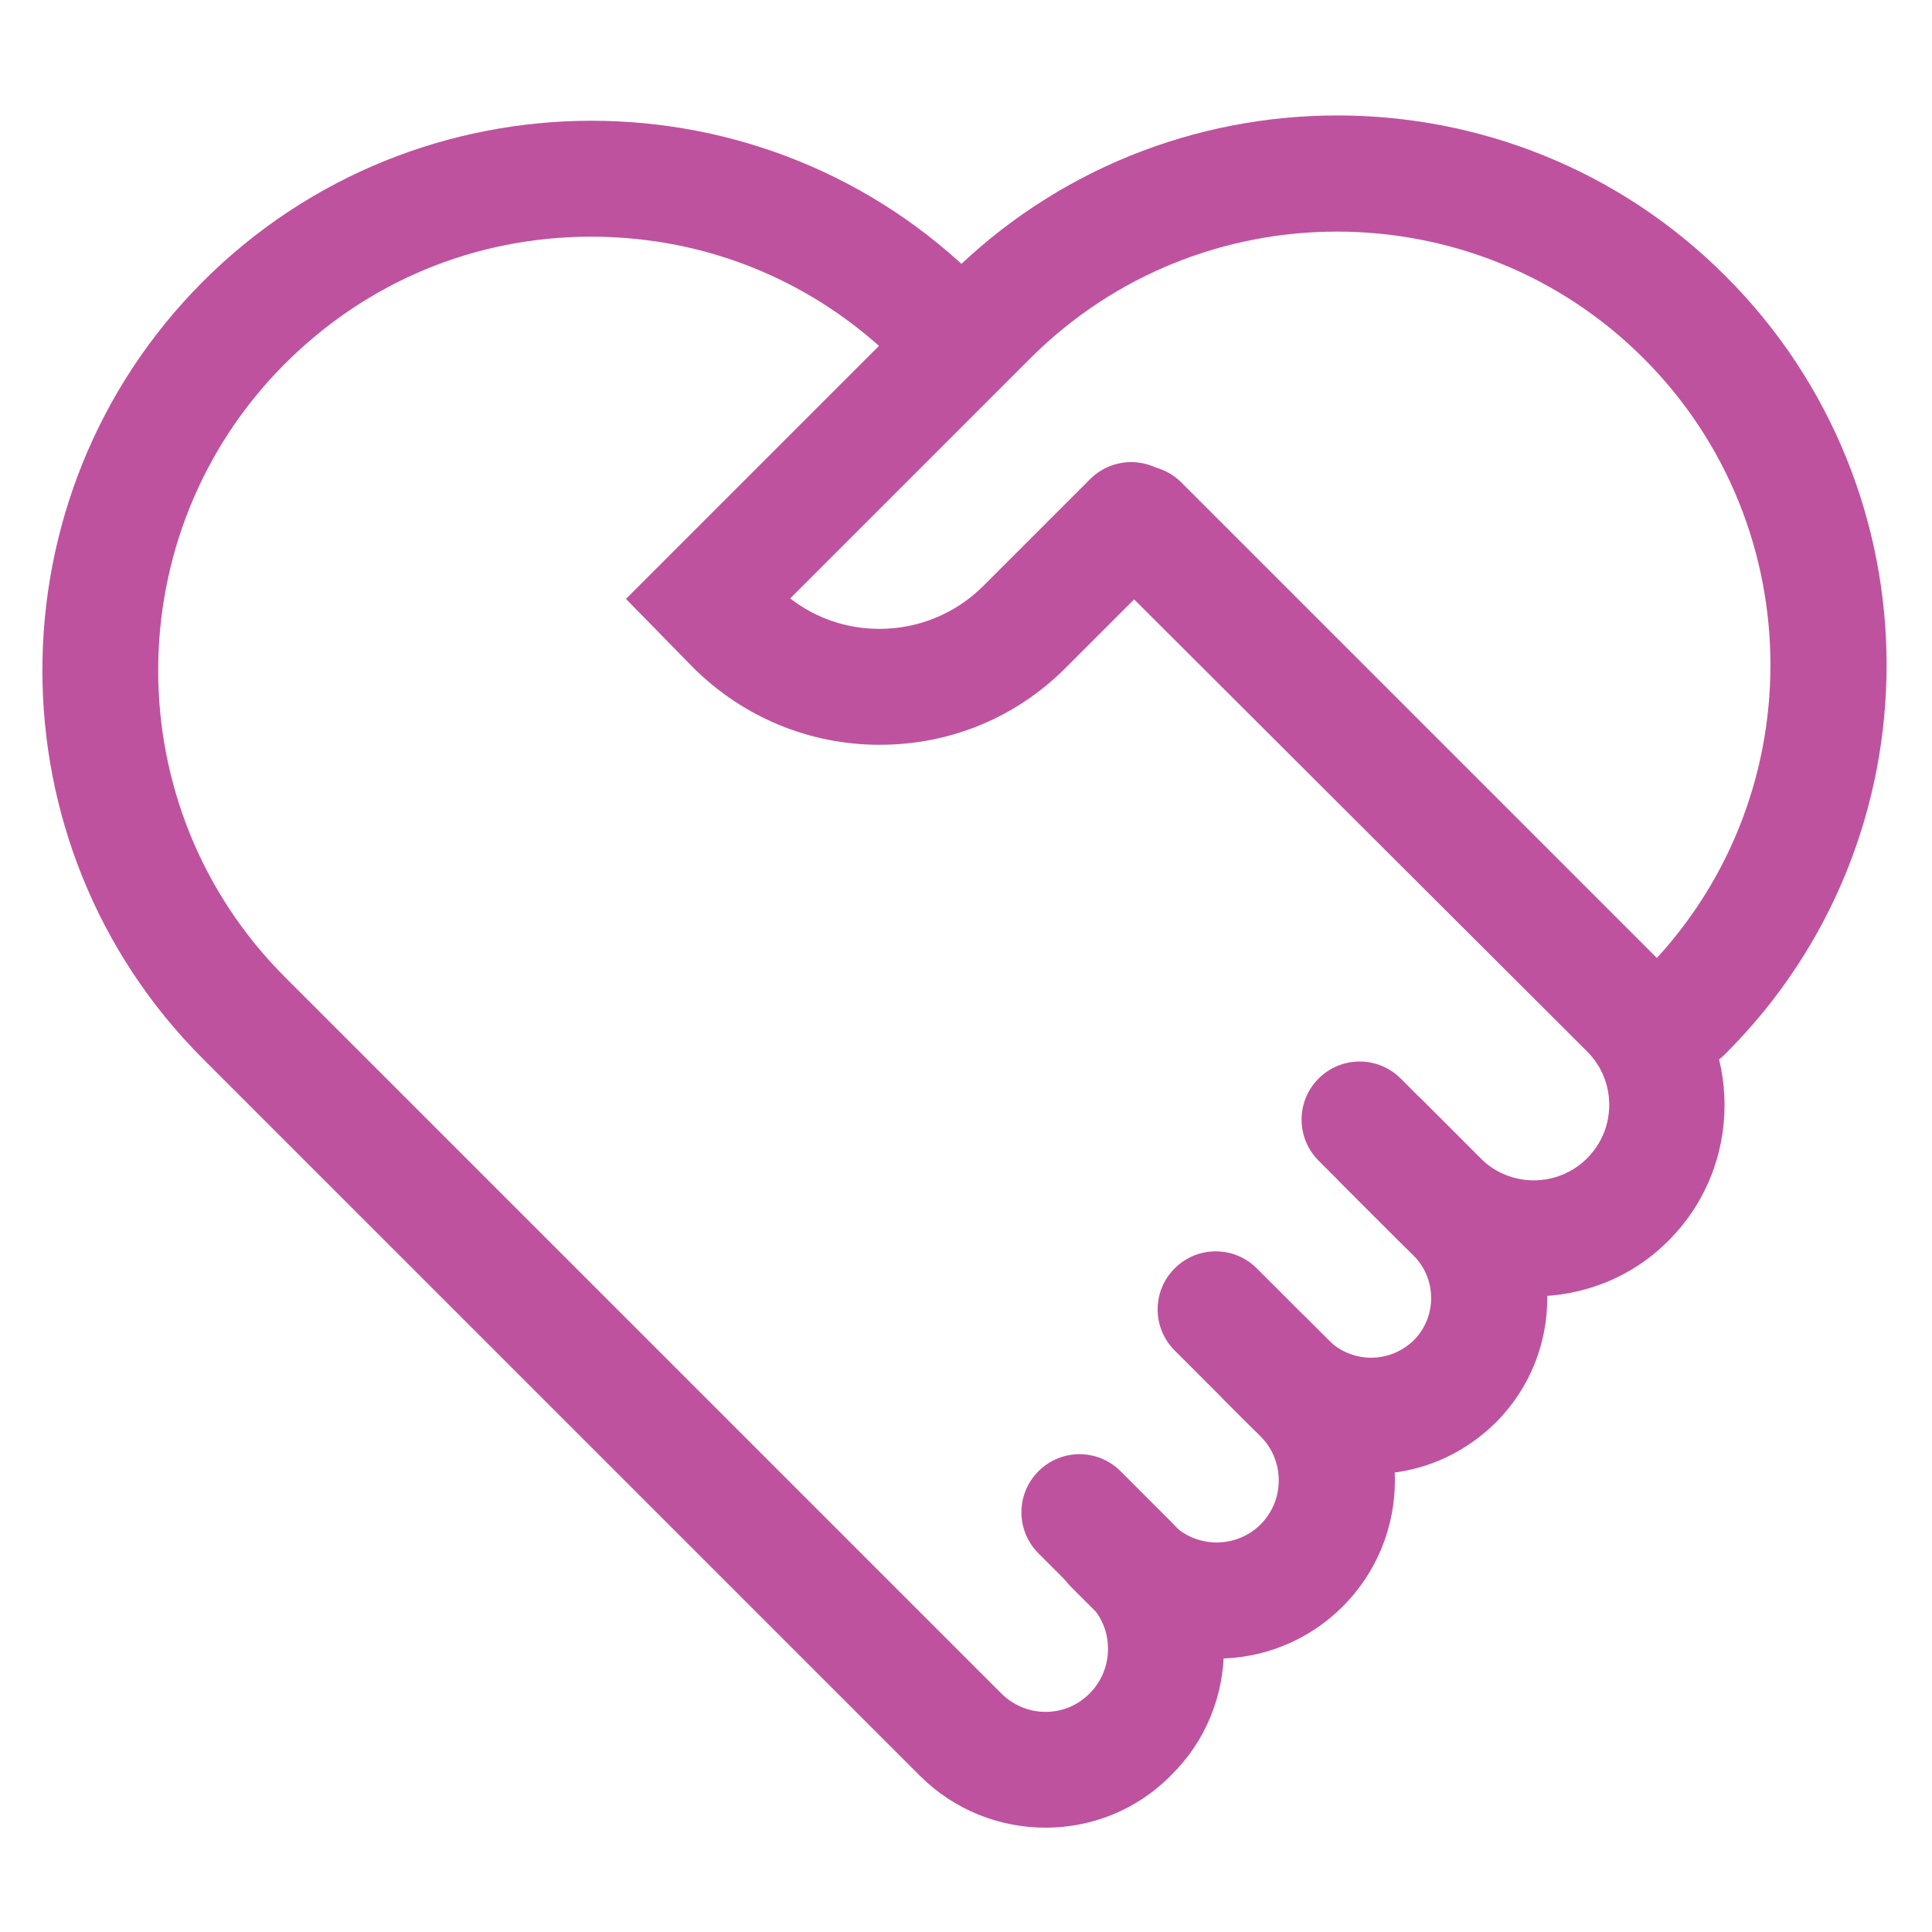 <?xml version="1.0" standalone="no"?><!DOCTYPE svg PUBLIC "-//W3C//DTD SVG 1.1//EN" "http://www.w3.org/Graphics/SVG/1.1/DTD/svg11.dtd"><svg t="1731122570149" class="icon" viewBox="0 0 1024 1024" version="1.1" xmlns="http://www.w3.org/2000/svg" p-id="17817" xmlns:xlink="http://www.w3.org/1999/xlink" width="64" height="64"><path d="M812.8 687.104c-25.856 0-51.968-9.984-71.68-29.696L698.88 615.168c-12.032-12.032-12.032-31.488 0-43.52 12.032-12.032 31.488-12.032 43.52 0l42.24 42.24c15.616 15.616 40.96 15.616 56.576 0 15.616-15.616 15.616-40.96 0-56.576l-258.56-258.048c-12.032-12.032-12.032-31.488 0-43.52 12.032-12.032 31.488-12.032 43.52 0l258.304 258.304c39.424 39.424 39.424 103.936 0 143.36-19.712 19.968-45.824 29.696-71.68 29.696zM554.24 968.704c-24.32 0-48.384-9.216-66.816-27.648L107.52 561.152C-5.888 447.744-5.888 262.912 107.52 149.248c113.664-113.664 298.496-113.664 411.904 0 12.032 12.032 12.032 31.488 0 43.52-12.032 12.032-31.488 12.032-43.52 0-43.52-43.52-101.12-67.328-162.56-67.328S194.56 149.248 151.04 192.768c-89.6 89.6-89.6 235.52 0 325.12l379.648 379.648c13.056 13.056 34.048 13.056 46.848 0 6.144-6.144 9.728-14.592 9.728-23.552s-3.328-17.152-9.728-23.552L550.4 823.296c-12.032-12.032-12.032-31.488 0-43.52 12.032-12.032 31.488-12.032 43.52 0l27.136 27.136c17.92 17.92 27.648 41.728 27.648 66.816s-9.728 49.152-27.648 66.816c-18.432 18.944-42.752 28.16-66.816 28.16z" fill="#bf529e" p-id="17818"></path><path d="M892.928 567.552c-7.936 0-15.616-3.072-21.76-8.96-12.032-12.032-12.032-31.488 0-43.52 89.6-89.6 89.6-235.52 0-325.12s-235.52-89.6-325.12 0l-127.232 127.232c13.568 10.496 29.952 16.128 47.36 16.128 20.736 0 40.448-8.192 55.04-22.784l56.576-56.576c12.032-12.032 31.488-12.032 43.52 0 12.032 12.032 12.032 31.488 0 43.52l-56.576 56.576c-26.368 26.368-61.184 40.704-98.56 40.704-37.12 0-72.192-14.592-98.56-40.704l-35.84-36.608 171.008-171.008c113.664-113.664 298.496-113.664 411.904 0 113.664 113.664 113.664 298.496 0 411.904-5.888 6.144-13.824 9.216-21.76 9.216zM644.864 879.104c-24.064 0-48.384-9.216-66.816-27.648l-10.496-10.496c-12.032-12.032-12.032-31.488 0-43.52 12.032-12.032 31.488-12.032 43.52 0l10.496 10.496c12.8 12.8 33.792 12.8 46.592 0s12.8-33.792 0-46.592l-45.568-45.568c-12.032-12.032-12.032-31.488 0-43.52 12.032-12.032 31.488-12.032 43.52 0l45.568 45.568c36.864 36.864 36.864 96.768 0 133.632-18.432 18.432-42.496 27.648-66.816 27.648z" fill="#bf529e" p-id="17819"></path><path d="M726.528 781.312c-24.832 0-48.384-9.728-65.792-27.392l-11.52-11.52c-12.032-12.032-12.032-31.488 0-43.52 12.032-12.032 31.488-12.032 43.52 0l11.52 11.52c5.888 5.888 14.08 9.216 22.528 9.216 8.448 0 16.384-3.328 22.528-9.216 12.288-12.288 12.288-32.512 0-44.8l-38.4-38.4c-12.032-12.032-12.032-31.488 0-43.52 12.032-12.032 31.488-12.032 43.52 0l38.4 38.4c36.352 36.352 36.352 95.488 0 131.84-18.176 17.92-41.472 27.392-66.304 27.392z" fill="#bf529e" p-id="17820"></path></svg>